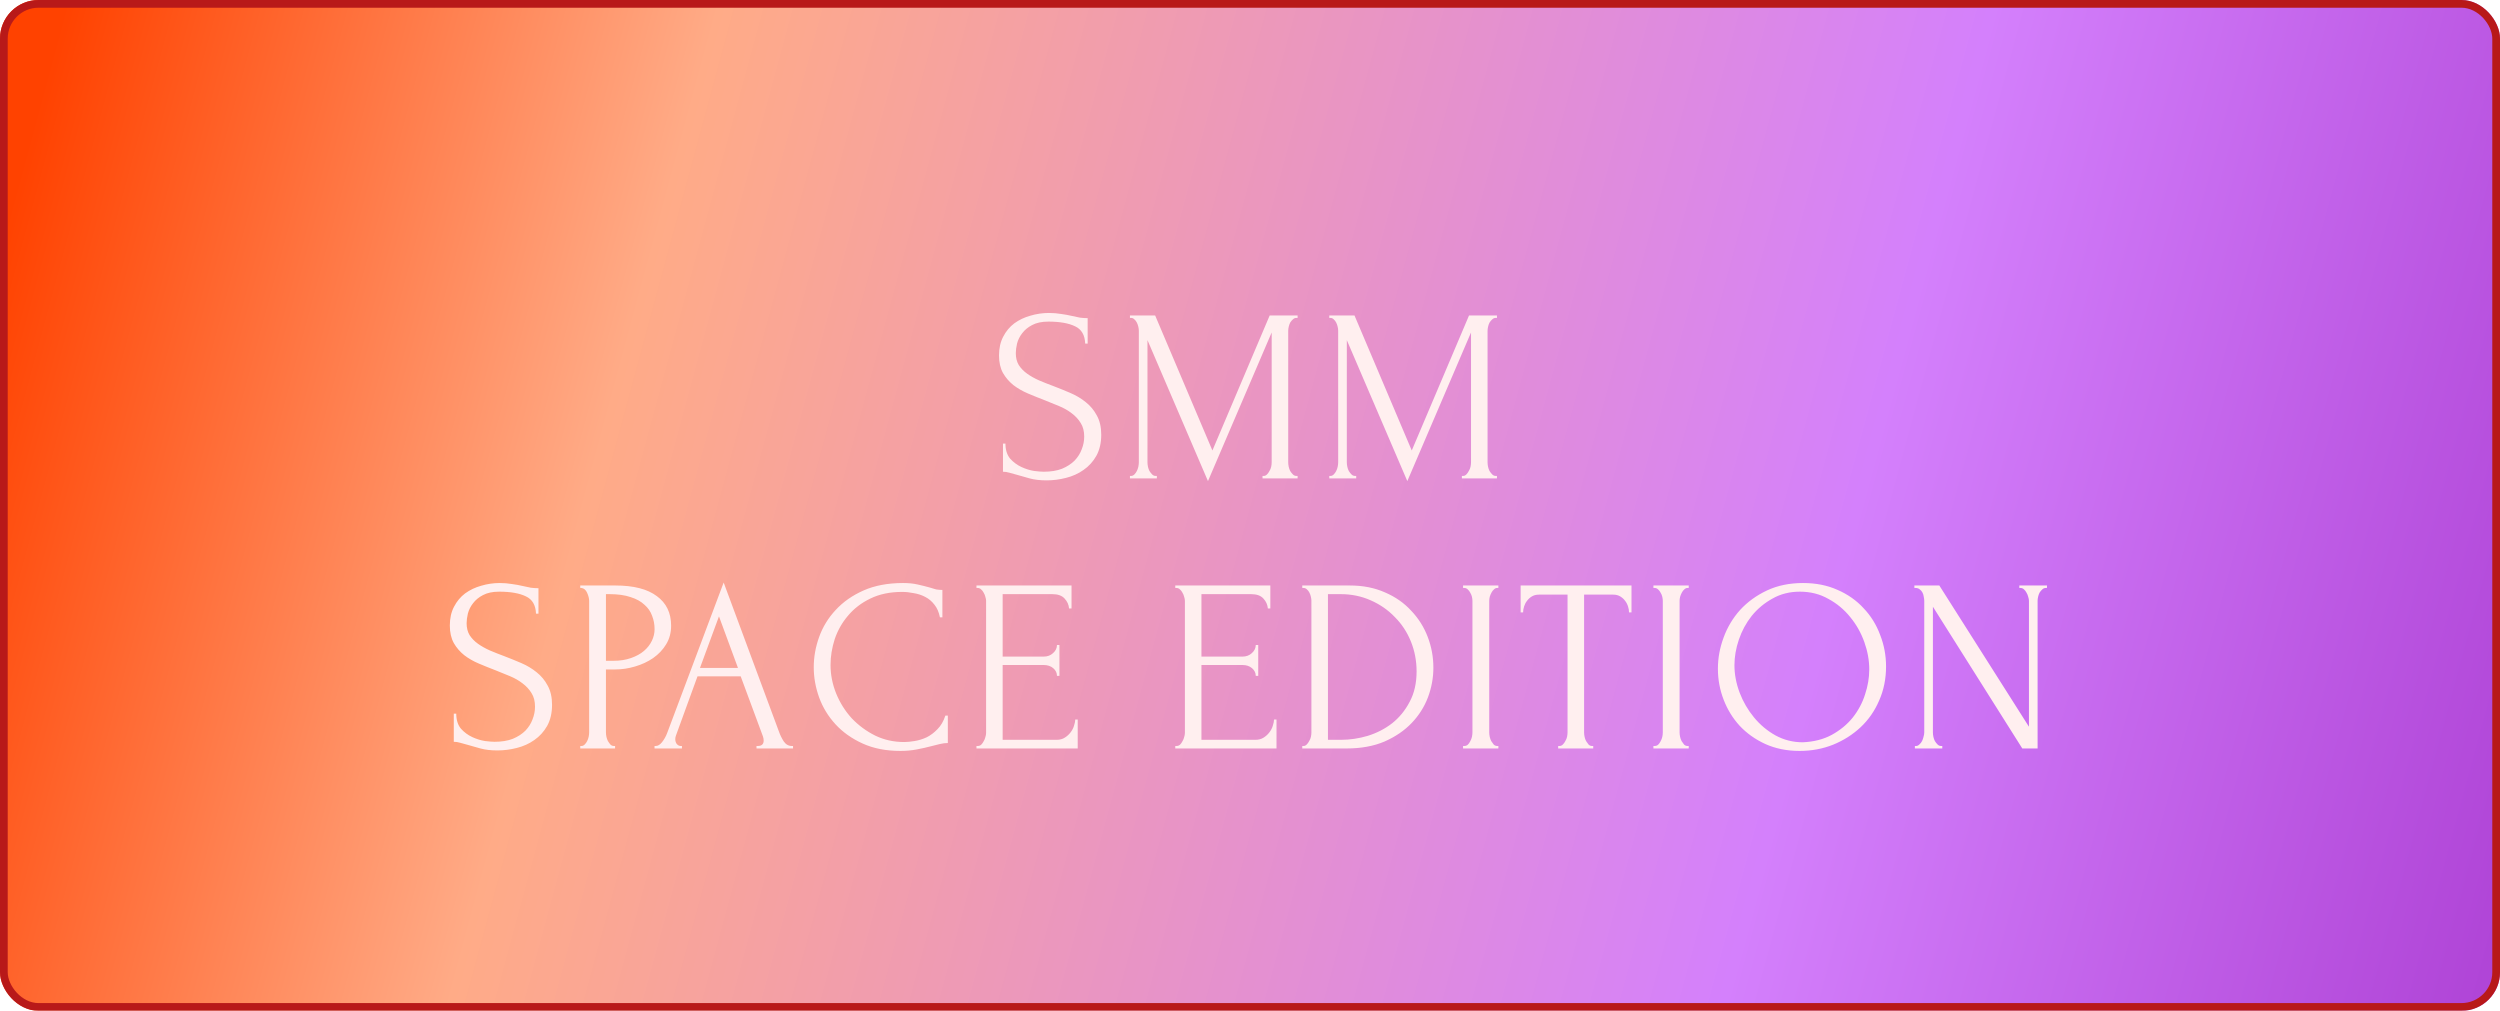 <?xml version="1.0" encoding="UTF-8"?> <svg xmlns="http://www.w3.org/2000/svg" width="324" height="131" viewBox="0 0 324 131" fill="none"> <g filter="url(#filter0_b_47_14)"> <rect width="324" height="131" rx="5" fill="#FFB7B7" fill-opacity="0.1"></rect> <rect width="324" height="131" rx="5" fill="url(#paint0_linear_47_14)"></rect> <rect x="0.5" y="0.5" width="323" height="130" rx="4.5" stroke="#B81919"></rect> </g> <path d="M142.721 56.336C142.721 57.403 142.508 58.32 142.081 59.088C141.655 59.835 141.1 60.443 140.417 60.912C139.756 61.381 138.999 61.723 138.145 61.936C137.313 62.149 136.481 62.256 135.649 62.256C134.796 62.256 134.06 62.171 133.441 62C132.823 61.829 132.257 61.669 131.745 61.52C131.404 61.413 131.095 61.328 130.817 61.264C130.54 61.179 130.263 61.136 129.985 61.136V57.488H130.305C130.305 58.299 130.508 58.949 130.913 59.44C131.34 59.909 131.831 60.272 132.385 60.528C132.94 60.784 133.495 60.955 134.049 61.04C134.604 61.104 135.009 61.136 135.265 61.136C136.183 61.136 136.972 61.008 137.633 60.752C138.295 60.475 138.839 60.123 139.265 59.696C139.692 59.248 140.001 58.757 140.193 58.224C140.407 57.691 140.513 57.147 140.513 56.592C140.513 55.888 140.364 55.301 140.065 54.832C139.767 54.341 139.372 53.915 138.881 53.552C138.412 53.189 137.868 52.88 137.249 52.624C136.631 52.368 136.001 52.112 135.361 51.856C134.636 51.579 133.921 51.291 133.217 50.992C132.513 50.693 131.884 50.331 131.329 49.904C130.775 49.456 130.327 48.933 129.985 48.336C129.644 47.717 129.473 46.96 129.473 46.064C129.473 45.125 129.655 44.315 130.017 43.632C130.38 42.928 130.86 42.352 131.457 41.904C132.076 41.456 132.769 41.125 133.537 40.912C134.327 40.677 135.127 40.56 135.937 40.56C136.492 40.56 137.015 40.603 137.505 40.688C137.996 40.752 138.465 40.837 138.913 40.944C139.276 41.029 139.628 41.104 139.969 41.168C140.311 41.211 140.641 41.232 140.961 41.232V44.528H140.641C140.599 43.419 140.161 42.672 139.329 42.288C138.497 41.883 137.345 41.68 135.873 41.68C135.02 41.68 134.316 41.829 133.761 42.128C133.228 42.405 132.801 42.757 132.481 43.184C132.161 43.589 131.937 44.037 131.809 44.528C131.703 44.997 131.649 45.413 131.649 45.776C131.649 46.373 131.777 46.885 132.033 47.312C132.311 47.739 132.673 48.112 133.121 48.432C133.569 48.752 134.081 49.04 134.657 49.296C135.255 49.552 135.873 49.797 136.513 50.032C137.239 50.309 137.975 50.608 138.721 50.928C139.468 51.248 140.129 51.643 140.705 52.112C141.303 52.581 141.783 53.157 142.145 53.84C142.529 54.523 142.721 55.355 142.721 56.336ZM163.625 61.68H163.785C163.934 61.68 164.073 61.616 164.201 61.488C164.329 61.36 164.435 61.211 164.521 61.04C164.627 60.869 164.702 60.688 164.745 60.496C164.787 60.283 164.809 60.091 164.809 59.92V43.088L156.553 62.352L148.713 44.08V59.92C148.713 60.091 148.734 60.283 148.777 60.496C148.819 60.688 148.883 60.869 148.969 61.04C149.075 61.211 149.193 61.36 149.321 61.488C149.449 61.616 149.598 61.68 149.769 61.68H149.929V62H146.441V61.68H146.601C146.75 61.68 146.889 61.616 147.017 61.488C147.145 61.36 147.251 61.211 147.337 61.04C147.422 60.869 147.486 60.688 147.529 60.496C147.571 60.283 147.593 60.091 147.593 59.92V42.864C147.593 42.715 147.571 42.544 147.529 42.352C147.486 42.16 147.422 41.979 147.337 41.808C147.251 41.637 147.145 41.499 147.017 41.392C146.889 41.264 146.75 41.2 146.601 41.2H146.441V40.88H149.705L157.129 58.384L164.553 40.88H168.169V41.2H168.009C167.838 41.2 167.689 41.264 167.561 41.392C167.433 41.499 167.315 41.637 167.209 41.808C167.123 41.979 167.059 42.16 167.017 42.352C166.974 42.544 166.953 42.715 166.953 42.864V59.92C166.953 60.091 166.974 60.283 167.017 60.496C167.059 60.688 167.123 60.869 167.209 61.04C167.315 61.211 167.433 61.36 167.561 61.488C167.689 61.616 167.838 61.68 168.009 61.68H168.169V62H163.625V61.68ZM189.46 61.68H189.62C189.769 61.68 189.908 61.616 190.036 61.488C190.164 61.36 190.27 61.211 190.356 61.04C190.462 60.869 190.537 60.688 190.58 60.496C190.622 60.283 190.644 60.091 190.644 59.92V43.088L182.388 62.352L174.548 44.08V59.92C174.548 60.091 174.569 60.283 174.612 60.496C174.654 60.688 174.718 60.869 174.804 61.04C174.91 61.211 175.028 61.36 175.156 61.488C175.284 61.616 175.433 61.68 175.604 61.68H175.764V62H172.276V61.68H172.436C172.585 61.68 172.724 61.616 172.852 61.488C172.98 61.36 173.086 61.211 173.172 61.04C173.257 60.869 173.321 60.688 173.364 60.496C173.406 60.283 173.428 60.091 173.428 59.92V42.864C173.428 42.715 173.406 42.544 173.364 42.352C173.321 42.16 173.257 41.979 173.172 41.808C173.086 41.637 172.98 41.499 172.852 41.392C172.724 41.264 172.585 41.2 172.436 41.2H172.276V40.88H175.54L182.964 58.384L190.388 40.88H194.004V41.2H193.844C193.673 41.2 193.524 41.264 193.396 41.392C193.268 41.499 193.15 41.637 193.044 41.808C192.958 41.979 192.894 42.16 192.852 42.352C192.809 42.544 192.788 42.715 192.788 42.864V59.92C192.788 60.091 192.809 60.283 192.852 60.496C192.894 60.688 192.958 60.869 193.044 61.04C193.15 61.211 193.268 61.36 193.396 61.488C193.524 61.616 193.673 61.68 193.844 61.68H194.004V62H189.46V61.68ZM71.546 91.336C71.546 92.403 71.333 93.32 70.906 94.088C70.48 94.835 69.925 95.443 69.242 95.912C68.581 96.381 67.824 96.723 66.97 96.936C66.138 97.149 65.306 97.256 64.474 97.256C63.621 97.256 62.885 97.171 62.266 97C61.648 96.829 61.082 96.669 60.57 96.52C60.229 96.413 59.92 96.328 59.642 96.264C59.365 96.179 59.088 96.136 58.81 96.136V92.488H59.13C59.13 93.299 59.333 93.949 59.738 94.44C60.165 94.909 60.656 95.272 61.21 95.528C61.765 95.784 62.32 95.955 62.874 96.04C63.429 96.104 63.834 96.136 64.09 96.136C65.008 96.136 65.797 96.008 66.458 95.752C67.12 95.475 67.664 95.123 68.09 94.696C68.517 94.248 68.826 93.757 69.018 93.224C69.232 92.691 69.338 92.147 69.338 91.592C69.338 90.888 69.189 90.301 68.89 89.832C68.592 89.341 68.197 88.915 67.706 88.552C67.237 88.189 66.693 87.88 66.074 87.624C65.456 87.368 64.826 87.112 64.186 86.856C63.461 86.579 62.746 86.291 62.042 85.992C61.338 85.693 60.709 85.331 60.154 84.904C59.6 84.456 59.152 83.933 58.81 83.336C58.469 82.717 58.298 81.96 58.298 81.064C58.298 80.125 58.48 79.315 58.842 78.632C59.205 77.928 59.685 77.352 60.282 76.904C60.901 76.456 61.594 76.125 62.362 75.912C63.152 75.677 63.952 75.56 64.762 75.56C65.317 75.56 65.84 75.603 66.33 75.688C66.821 75.752 67.29 75.837 67.738 75.944C68.101 76.029 68.453 76.104 68.794 76.168C69.136 76.211 69.466 76.232 69.786 76.232V79.528H69.466C69.424 78.419 68.986 77.672 68.154 77.288C67.322 76.883 66.17 76.68 64.698 76.68C63.845 76.68 63.141 76.829 62.586 77.128C62.053 77.405 61.626 77.757 61.306 78.184C60.986 78.589 60.762 79.037 60.634 79.528C60.528 79.997 60.474 80.413 60.474 80.776C60.474 81.373 60.602 81.885 60.858 82.312C61.136 82.739 61.498 83.112 61.946 83.432C62.394 83.752 62.906 84.04 63.482 84.296C64.08 84.552 64.698 84.797 65.338 85.032C66.064 85.309 66.8 85.608 67.546 85.928C68.293 86.248 68.954 86.643 69.53 87.112C70.128 87.581 70.608 88.157 70.97 88.84C71.354 89.523 71.546 90.355 71.546 91.336ZM75.202 75.88H79.746C82.114 75.88 83.906 76.339 85.122 77.256C86.359 78.152 86.978 79.432 86.978 81.096C86.978 81.992 86.764 82.792 86.338 83.496C85.911 84.2 85.346 84.797 84.642 85.288C83.959 85.757 83.18 86.12 82.306 86.376C81.452 86.632 80.599 86.76 79.746 86.76H78.53V94.92C78.53 95.091 78.551 95.283 78.594 95.496C78.636 95.688 78.7 95.869 78.786 96.04C78.892 96.211 78.999 96.36 79.106 96.488C79.234 96.616 79.383 96.68 79.554 96.68H79.714V97H75.202V96.68H75.362C75.511 96.68 75.65 96.616 75.778 96.488C75.906 96.36 76.012 96.211 76.098 96.04C76.183 95.869 76.247 95.688 76.29 95.496C76.332 95.283 76.354 95.091 76.354 94.92V77.864C76.354 77.565 76.268 77.224 76.098 76.84C75.927 76.456 75.682 76.243 75.362 76.2H75.202V75.88ZM78.53 77V85.64H79.49C80.343 85.64 81.1 85.523 81.762 85.288C82.444 85.053 83.01 84.744 83.458 84.36C83.906 83.976 84.247 83.539 84.482 83.048C84.716 82.557 84.834 82.056 84.834 81.544C84.834 80.925 84.727 80.349 84.514 79.816C84.322 79.261 83.991 78.781 83.522 78.376C83.074 77.949 82.476 77.619 81.73 77.384C80.983 77.128 80.066 77 78.978 77H78.53ZM98.043 96.68H98.203C98.715 96.68 98.971 96.445 98.971 95.976C98.971 95.805 98.939 95.624 98.875 95.432L95.995 87.656H90.395L87.611 95.304C87.547 95.475 87.515 95.635 87.515 95.784C87.515 96.061 87.589 96.285 87.739 96.456C87.888 96.605 88.048 96.68 88.219 96.68H88.379V97H84.827V96.68H84.987C85.264 96.68 85.531 96.52 85.787 96.2C86.064 95.859 86.288 95.464 86.459 95.016L93.787 75.496L100.955 94.824C101.104 95.251 101.307 95.667 101.563 96.072C101.84 96.477 102.192 96.68 102.619 96.68H102.779V97H98.043V96.68ZM90.715 86.568H95.643L93.179 79.88L90.715 86.568ZM116.918 76.712C115.339 76.712 113.963 77 112.79 77.576C111.638 78.131 110.678 78.867 109.91 79.784C109.142 80.68 108.566 81.693 108.182 82.824C107.819 83.955 107.638 85.075 107.638 86.184C107.638 87.443 107.883 88.68 108.374 89.896C108.864 91.091 109.536 92.157 110.39 93.096C111.264 94.013 112.278 94.76 113.43 95.336C114.582 95.891 115.83 96.168 117.174 96.168C117.558 96.168 118.006 96.125 118.518 96.04C119.051 95.955 119.574 95.795 120.086 95.56C120.598 95.304 121.067 94.952 121.494 94.504C121.942 94.056 122.283 93.469 122.518 92.744H122.838V96.296C122.518 96.296 122.176 96.339 121.814 96.424C121.472 96.509 121.088 96.605 120.662 96.712C120.107 96.861 119.488 97 118.806 97.128C118.144 97.256 117.44 97.32 116.694 97.32C114.838 97.32 113.206 97 111.798 96.36C110.39 95.72 109.216 94.888 108.278 93.864C107.339 92.84 106.635 91.688 106.166 90.408C105.696 89.107 105.462 87.795 105.462 86.472C105.462 85.149 105.696 83.837 106.166 82.536C106.635 81.235 107.35 80.072 108.31 79.048C109.27 78.003 110.475 77.16 111.926 76.52C113.376 75.88 115.083 75.56 117.046 75.56C117.75 75.56 118.379 75.624 118.934 75.752C119.51 75.88 120.022 76.008 120.47 76.136C120.79 76.243 121.078 76.328 121.334 76.392C121.611 76.435 121.878 76.456 122.134 76.456V80.008H121.814C121.686 79.347 121.451 78.803 121.11 78.376C120.768 77.928 120.363 77.587 119.894 77.352C119.446 77.117 118.955 76.957 118.422 76.872C117.91 76.765 117.408 76.712 116.918 76.712ZM126.551 96.68H126.711C126.882 96.68 127.031 96.627 127.159 96.52C127.287 96.392 127.394 96.243 127.479 96.072C127.586 95.901 127.661 95.72 127.703 95.528C127.767 95.336 127.799 95.155 127.799 94.984V77.864C127.799 77.715 127.767 77.544 127.703 77.352C127.661 77.16 127.586 76.979 127.479 76.808C127.394 76.637 127.287 76.499 127.159 76.392C127.031 76.264 126.882 76.2 126.711 76.2H126.551V75.88H138.871V78.856H138.551C138.509 78.365 138.317 77.939 137.975 77.576C137.634 77.192 137.101 77 136.375 77H129.943V85.096H135.255C135.746 85.096 136.151 84.947 136.471 84.648C136.813 84.349 136.983 83.997 136.983 83.592H137.303V87.592H136.983C136.983 87.208 136.823 86.877 136.503 86.6C136.183 86.323 135.767 86.184 135.255 86.184H129.943V95.88H136.951C137.357 95.88 137.709 95.784 138.007 95.592C138.306 95.4 138.551 95.176 138.743 94.92C138.957 94.643 139.106 94.355 139.191 94.056C139.298 93.736 139.351 93.469 139.351 93.256H139.671V97H126.551V96.68ZM152.315 96.68H152.475C152.646 96.68 152.795 96.627 152.923 96.52C153.051 96.392 153.158 96.243 153.243 96.072C153.35 95.901 153.424 95.72 153.467 95.528C153.531 95.336 153.563 95.155 153.563 94.984V77.864C153.563 77.715 153.531 77.544 153.467 77.352C153.424 77.16 153.35 76.979 153.243 76.808C153.158 76.637 153.051 76.499 152.923 76.392C152.795 76.264 152.646 76.2 152.475 76.2H152.315V75.88H164.635V78.856H164.315C164.272 78.365 164.08 77.939 163.739 77.576C163.398 77.192 162.864 77 162.139 77H155.707V85.096H161.019C161.51 85.096 161.915 84.947 162.235 84.648C162.576 84.349 162.747 83.997 162.747 83.592H163.067V87.592H162.747C162.747 87.208 162.587 86.877 162.267 86.6C161.947 86.323 161.531 86.184 161.019 86.184H155.707V95.88H162.715C163.12 95.88 163.472 95.784 163.771 95.592C164.07 95.4 164.315 95.176 164.507 94.92C164.72 94.643 164.87 94.355 164.955 94.056C165.062 93.736 165.115 93.469 165.115 93.256H165.435V97H152.315V96.68ZM168.774 96.68H168.934C169.084 96.68 169.222 96.616 169.35 96.488C169.478 96.36 169.585 96.211 169.67 96.04C169.777 95.869 169.852 95.688 169.894 95.496C169.937 95.283 169.958 95.091 169.958 94.92V77.864C169.958 77.715 169.937 77.544 169.894 77.352C169.852 77.16 169.788 76.979 169.702 76.808C169.617 76.637 169.51 76.499 169.382 76.392C169.254 76.264 169.105 76.2 168.934 76.2H168.774V75.88H174.95C176.636 75.88 178.15 76.179 179.494 76.776C180.838 77.352 181.969 78.141 182.886 79.144C183.825 80.125 184.54 81.256 185.03 82.536C185.521 83.816 185.766 85.149 185.766 86.536C185.766 87.837 185.532 89.117 185.062 90.376C184.593 91.613 183.889 92.723 182.95 93.704C182.012 94.685 180.838 95.485 179.43 96.104C178.022 96.701 176.39 97 174.534 97H168.774V96.68ZM183.59 87.016C183.59 85.651 183.345 84.36 182.854 83.144C182.364 81.928 181.67 80.872 180.774 79.976C179.9 79.059 178.854 78.333 177.638 77.8C176.444 77.267 175.142 77 173.734 77H172.102V95.88H173.798C174.95 95.88 176.102 95.709 177.254 95.368C178.428 95.005 179.484 94.461 180.422 93.736C181.361 92.989 182.118 92.061 182.694 90.952C183.292 89.843 183.59 88.531 183.59 87.016ZM189.613 75.88H194.189V76.2H194.029C193.88 76.2 193.741 76.264 193.613 76.392C193.485 76.499 193.378 76.637 193.293 76.808C193.208 76.957 193.133 77.139 193.069 77.352C193.026 77.544 193.005 77.715 193.005 77.864V94.92C193.005 95.091 193.026 95.283 193.069 95.496C193.112 95.688 193.176 95.869 193.261 96.04C193.368 96.211 193.474 96.36 193.581 96.488C193.709 96.616 193.858 96.68 194.029 96.68H194.189V97H189.613V96.68H189.773C189.944 96.68 190.093 96.627 190.221 96.52C190.349 96.392 190.456 96.243 190.541 96.072C190.648 95.88 190.722 95.688 190.765 95.496C190.808 95.283 190.829 95.091 190.829 94.92V77.864C190.829 77.715 190.808 77.544 190.765 77.352C190.722 77.16 190.648 76.979 190.541 76.808C190.456 76.637 190.349 76.499 190.221 76.392C190.093 76.264 189.944 76.2 189.773 76.2H189.613V75.88ZM206.322 96.68H206.482V97H201.938V96.68H202.098C202.269 96.68 202.418 96.616 202.546 96.488C202.674 96.36 202.781 96.211 202.866 96.04C202.973 95.869 203.048 95.688 203.09 95.496C203.133 95.283 203.154 95.091 203.154 94.92V77.064H199.442C199.101 77.064 198.802 77.139 198.546 77.288C198.29 77.437 198.077 77.629 197.906 77.864C197.736 78.077 197.608 78.323 197.522 78.6C197.437 78.856 197.394 79.112 197.394 79.368H197.074V75.88H211.442V79.368H211.122C211.122 79.112 211.08 78.856 210.994 78.6C210.909 78.323 210.781 78.077 210.61 77.864C210.44 77.629 210.226 77.437 209.97 77.288C209.714 77.139 209.416 77.064 209.074 77.064H205.298V94.92C205.298 95.091 205.32 95.283 205.362 95.496C205.405 95.688 205.469 95.869 205.554 96.04C205.661 96.211 205.768 96.36 205.874 96.488C206.002 96.616 206.152 96.68 206.322 96.68ZM214.283 75.88H218.859V76.2H218.699C218.55 76.2 218.411 76.264 218.283 76.392C218.155 76.499 218.048 76.637 217.963 76.808C217.878 76.957 217.803 77.139 217.739 77.352C217.696 77.544 217.675 77.715 217.675 77.864V94.92C217.675 95.091 217.696 95.283 217.739 95.496C217.782 95.688 217.846 95.869 217.931 96.04C218.038 96.211 218.144 96.36 218.251 96.488C218.379 96.616 218.528 96.68 218.699 96.68H218.859V97H214.283V96.68H214.443C214.614 96.68 214.763 96.627 214.891 96.52C215.019 96.392 215.126 96.243 215.211 96.072C215.318 95.88 215.392 95.688 215.435 95.496C215.478 95.283 215.499 95.091 215.499 94.92V77.864C215.499 77.715 215.478 77.544 215.435 77.352C215.392 77.16 215.318 76.979 215.211 76.808C215.126 76.637 215.019 76.499 214.891 76.392C214.763 76.264 214.614 76.2 214.443 76.2H214.283V75.88ZM233.68 75.56C235.344 75.56 236.838 75.859 238.16 76.456C239.483 77.032 240.603 77.821 241.52 78.824C242.459 79.805 243.174 80.957 243.664 82.28C244.176 83.581 244.432 84.947 244.432 86.376C244.432 87.976 244.134 89.448 243.536 90.792C242.96 92.136 242.16 93.288 241.136 94.248C240.112 95.208 238.918 95.965 237.552 96.52C236.208 97.053 234.768 97.32 233.232 97.32C231.59 97.32 230.107 97.021 228.784 96.424C227.483 95.827 226.374 95.037 225.456 94.056C224.56 93.075 223.867 91.944 223.376 90.664C222.886 89.384 222.64 88.051 222.64 86.664C222.64 85.299 222.886 83.955 223.376 82.632C223.867 81.288 224.582 80.093 225.52 79.048C226.48 78.003 227.643 77.16 229.008 76.52C230.374 75.88 231.931 75.56 233.68 75.56ZM233.648 96.2C235.078 96.136 236.326 95.816 237.392 95.24C238.48 94.643 239.387 93.896 240.112 93C240.838 92.083 241.371 91.08 241.712 89.992C242.075 88.904 242.256 87.827 242.256 86.76C242.256 85.587 242.043 84.403 241.616 83.208C241.19 82.013 240.582 80.936 239.792 79.976C239.003 78.995 238.054 78.205 236.944 77.608C235.856 76.989 234.63 76.68 233.264 76.68C231.942 76.68 230.758 76.979 229.712 77.576C228.667 78.152 227.771 78.899 227.024 79.816C226.299 80.733 225.744 81.757 225.36 82.888C224.976 84.019 224.784 85.128 224.784 86.216C224.784 87.389 225.008 88.573 225.456 89.768C225.904 90.941 226.523 92.008 227.312 92.968C228.102 93.928 229.03 94.707 230.096 95.304C231.184 95.901 232.368 96.2 233.648 96.2ZM251.56 96.68H251.72V97H248.168V96.68H248.328C248.477 96.68 248.616 96.616 248.744 96.488C248.893 96.36 249.011 96.211 249.096 96.04C249.181 95.869 249.245 95.688 249.288 95.496C249.352 95.283 249.384 95.091 249.384 94.92V77.864C249.384 77.715 249.363 77.544 249.32 77.352C249.299 77.16 249.245 76.979 249.16 76.808C249.075 76.637 248.957 76.499 248.808 76.392C248.659 76.264 248.477 76.2 248.264 76.2H248.104V75.88H251.336L262.952 94.184V77.864C262.952 77.715 262.92 77.544 262.856 77.352C262.813 77.16 262.739 76.979 262.632 76.808C262.547 76.637 262.44 76.499 262.312 76.392C262.184 76.264 262.035 76.2 261.864 76.2H261.704V75.88H265.288V76.2H265.128C264.957 76.2 264.808 76.264 264.68 76.392C264.552 76.499 264.435 76.637 264.328 76.808C264.243 76.979 264.179 77.16 264.136 77.352C264.093 77.544 264.072 77.715 264.072 77.864V97H262.088L250.504 78.632V94.92C250.504 95.091 250.525 95.283 250.568 95.496C250.611 95.688 250.675 95.869 250.76 96.04C250.867 96.211 250.984 96.36 251.112 96.488C251.24 96.616 251.389 96.68 251.56 96.68Z" fill="#FFEFEF"></path> <defs> <filter id="filter0_b_47_14" x="-15" y="-15" width="354" height="161" filterUnits="userSpaceOnUse" color-interpolation-filters="sRGB"> <feFlood flood-opacity="0" result="BackgroundImageFix"></feFlood> <feGaussianBlur in="BackgroundImageFix" stdDeviation="7.5"></feGaussianBlur> <feComposite in2="SourceAlpha" operator="in" result="effect1_backgroundBlur_47_14"></feComposite> <feBlend mode="normal" in="SourceGraphic" in2="effect1_backgroundBlur_47_14" result="shape"></feBlend> </filter> <linearGradient id="paint0_linear_47_14" x1="0" y1="0" x2="334.927" y2="90.609" gradientUnits="userSpaceOnUse"> <stop offset="0.024" stop-color="#FF4200"></stop> <stop offset="0.26" stop-color="#FFAB87"></stop> <stop offset="0.719" stop-color="#D480FC"></stop> <stop offset="1" stop-color="#AF43D6"></stop> </linearGradient> </defs> </svg> 